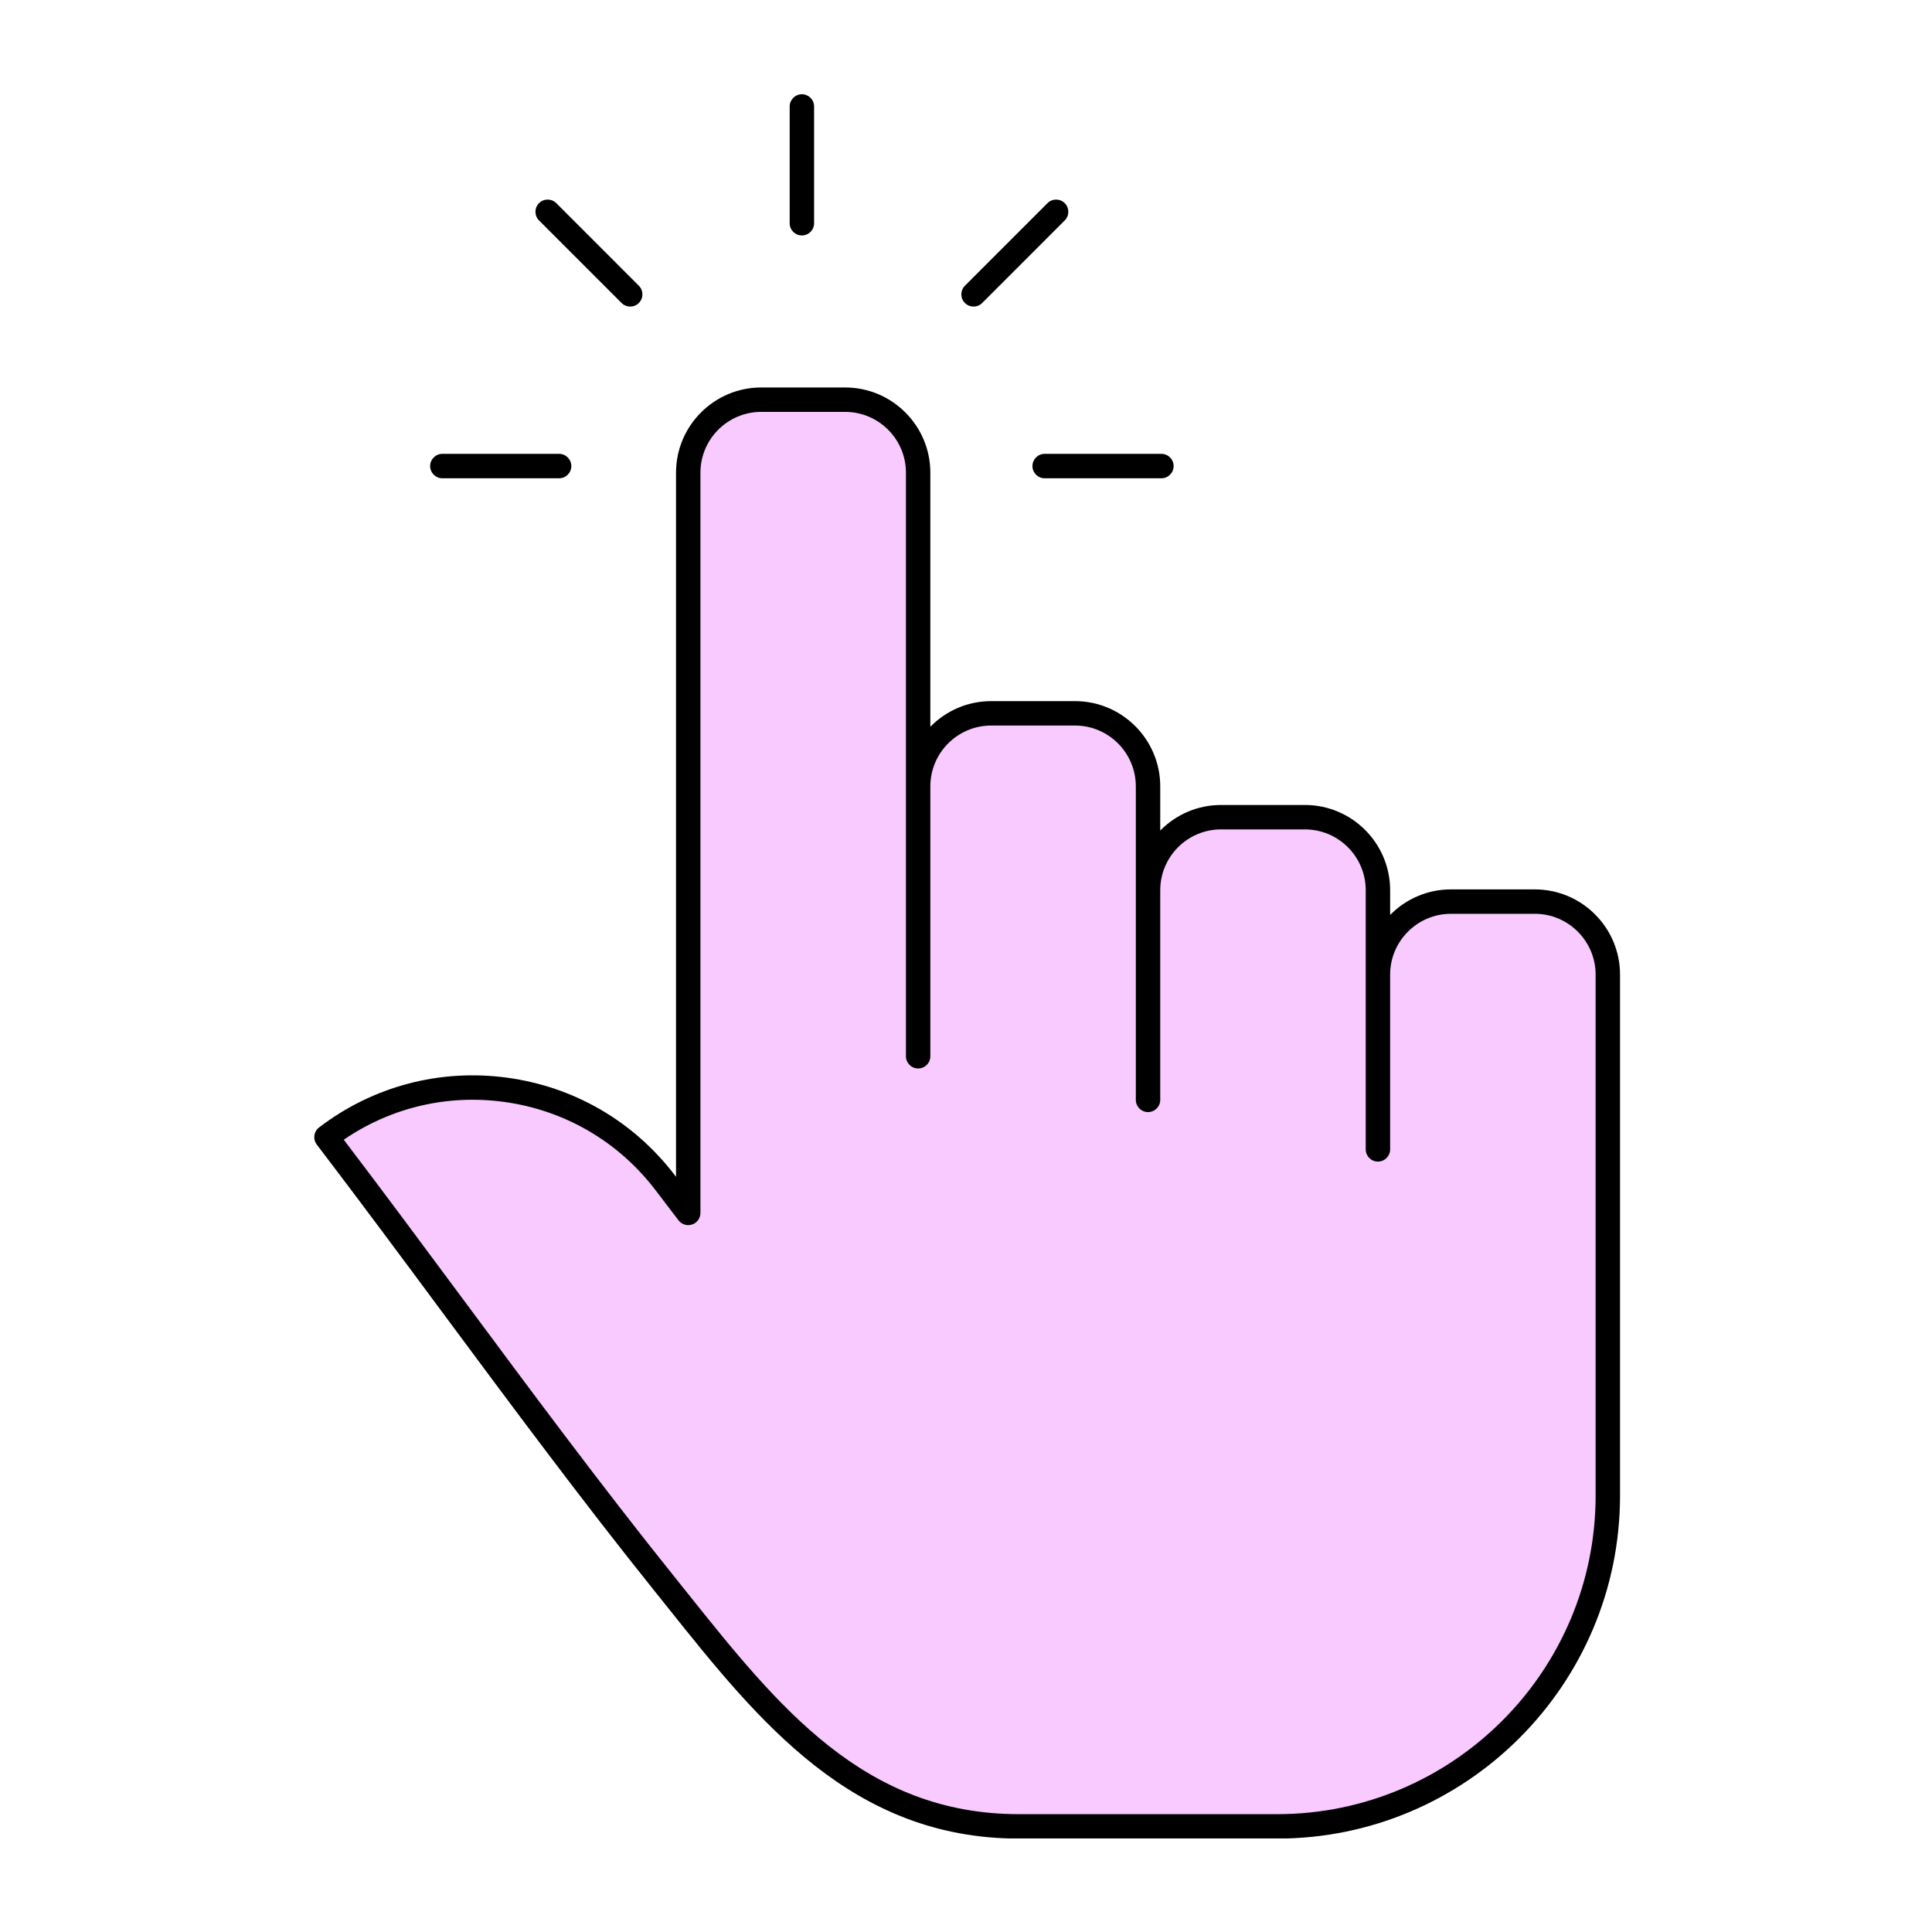 <svg xmlns="http://www.w3.org/2000/svg" xmlns:xlink="http://www.w3.org/1999/xlink" width="1080" zoomAndPan="magnify" viewBox="0 0 810 810" height="1080" preserveAspectRatio="xMidYMid meet" version="1.0"><defs><clipPath id="bcc6ceeb76"><path d="M 131 39.527 L 679.562 39.527 L 679.562 770.777 L 131 770.777 Z M 131 39.527 " clip-rule="nonzero"/></clipPath></defs><rect x="-81" width="972" fill="none" y="-81" height="972" fill-opacity="1"/><rect x="-81" width="972" fill="none" y="-81" height="972" fill-opacity="1"/><path fill="#f8caff" d="M 674.09 408.613 L 674.09 627.023 C 674.09 703.625 612.008 765.723 535.422 765.723 C 535.422 765.723 427.211 765.723 427.211 765.723 C 356.441 765.723 318.547 713.867 278.348 663.754 C 229.43 602.77 184.285 538.895 136.875 476.754 C 181.352 442.805 244.922 451.348 278.863 495.836 L 288.543 508.523 L 288.543 198.172 C 288.543 181.27 302.242 167.566 319.145 167.566 L 354.336 167.566 C 371.234 167.566 384.938 181.27 384.938 198.172 L 384.938 329.578 C 384.992 312.719 398.668 299.07 415.539 299.07 L 450.711 299.07 C 467.613 299.07 481.316 312.777 481.316 329.684 L 481.316 373.227 C 481.316 356.316 495.02 342.613 511.926 342.613 L 547.098 342.613 C 564 342.613 577.703 356.316 577.703 373.227 L 577.703 408.613 C 577.703 391.703 591.406 378 608.312 378 L 643.484 378 C 660.387 378 674.09 391.703 674.09 408.613 Z M 674.09 408.613 " fill-opacity="1" fill-rule="nonzero"/><g clip-path="url(#bcc6ceeb76)"><path fill="#000000" d="M 331.078 93.598 L 331.078 44.637 C 331.078 41.809 333.367 39.516 336.191 39.516 C 339.02 39.516 341.309 41.809 341.309 44.637 L 341.309 93.598 C 341.309 96.426 339.02 98.715 336.191 98.715 C 333.367 98.715 331.078 96.426 331.078 93.598 Z M 408.164 128.535 C 409.473 128.535 410.781 128.035 411.781 127.035 L 446.398 92.414 C 448.398 90.414 448.398 87.172 446.398 85.176 C 444.398 83.176 441.16 83.176 439.164 85.176 L 404.547 119.797 C 402.547 121.797 402.547 125.035 404.547 127.035 C 405.547 128.035 406.855 128.535 408.164 128.535 Z M 432.859 195.402 C 432.859 198.227 435.148 200.52 437.977 200.52 L 486.93 200.52 C 489.754 200.52 492.047 198.227 492.047 195.402 C 492.047 192.574 489.754 190.281 486.93 190.281 L 437.977 190.281 C 435.148 190.281 432.859 192.574 432.859 195.402 Z M 185.457 200.52 L 234.41 200.52 C 237.238 200.52 239.527 198.227 239.527 195.402 C 239.527 192.574 237.238 190.281 234.41 190.281 L 185.457 190.281 C 182.633 190.281 180.34 192.574 180.34 195.402 C 180.34 198.227 182.633 200.52 185.457 200.52 Z M 260.605 127.035 C 261.602 128.035 262.914 128.535 264.223 128.535 C 265.531 128.535 266.84 128.035 267.84 127.035 C 269.84 125.035 269.84 121.797 267.84 119.797 L 233.227 85.176 C 231.227 83.176 227.988 83.176 225.988 85.176 C 223.992 87.172 223.992 90.414 225.988 92.414 Z M 679.207 408.613 L 679.207 627.023 C 679.207 706.324 614.703 770.84 535.422 770.84 L 427.211 770.84 C 357.332 770.84 318.043 721.645 280.051 674.074 C 278.156 671.699 276.258 669.324 274.355 666.957 C 243.723 628.762 214.105 588.82 185.461 550.195 C 168.305 527.055 150.562 503.133 132.809 479.855 C 131.094 477.609 131.523 474.398 133.77 472.684 C 156.367 455.434 184.328 448.02 212.5 451.809 C 240.672 455.594 265.684 470.129 282.93 492.73 L 283.426 493.383 L 283.426 198.176 C 283.426 178.477 299.449 162.449 319.145 162.449 L 354.336 162.449 C 374.027 162.449 390.051 178.477 390.051 198.176 L 390.051 304.688 C 396.543 298.066 405.574 293.953 415.539 293.953 L 450.711 293.953 C 470.41 293.953 486.434 309.98 486.434 329.684 L 486.434 348.215 C 492.922 341.602 501.949 337.492 511.926 337.492 L 547.098 337.492 C 566.797 337.492 582.82 353.523 582.82 373.227 L 582.82 383.602 C 589.309 376.988 598.336 372.883 608.312 372.883 L 643.484 372.883 C 663.184 372.883 679.207 388.91 679.207 408.613 Z M 668.973 408.613 C 668.973 394.555 657.539 383.117 643.484 383.117 L 608.312 383.117 C 594.258 383.117 582.82 394.555 582.82 408.613 L 582.82 481.883 C 582.82 484.711 580.527 487 577.703 487 C 574.879 487 572.586 484.711 572.586 481.883 L 572.586 373.227 C 572.586 359.168 561.152 347.73 547.098 347.73 L 511.926 347.73 C 497.871 347.73 486.434 359.168 486.434 373.227 L 486.434 461.129 C 486.434 463.953 484.141 466.246 481.316 466.246 C 478.492 466.246 476.199 463.953 476.199 461.129 L 476.199 329.684 C 476.199 315.625 464.766 304.188 450.711 304.188 L 415.539 304.188 C 401.531 304.188 390.098 315.586 390.051 329.594 L 390.051 442.844 C 390.051 445.668 387.762 447.961 384.934 447.961 C 382.109 447.961 379.82 445.668 379.82 442.844 L 379.82 198.176 C 379.82 184.117 368.387 172.684 354.336 172.684 L 319.145 172.684 C 305.094 172.684 293.66 184.117 293.66 198.176 L 293.66 508.523 C 293.66 510.719 292.262 512.668 290.18 513.371 C 288.102 514.078 285.809 513.375 284.477 511.629 L 274.793 498.938 C 259.207 478.512 236.602 465.375 211.137 461.953 C 187.367 458.754 163.77 464.383 144.125 477.824 C 160.855 499.828 177.527 522.312 193.68 544.098 C 222.266 582.648 251.824 622.508 282.34 660.551 C 284.246 662.926 286.148 665.305 288.047 667.684 C 326.207 715.469 362.254 760.602 427.211 760.602 L 535.422 760.602 C 609.062 760.602 668.973 700.68 668.973 627.023 Z M 668.973 408.613 " fill-opacity="1" fill-rule="nonzero"/></g></svg>